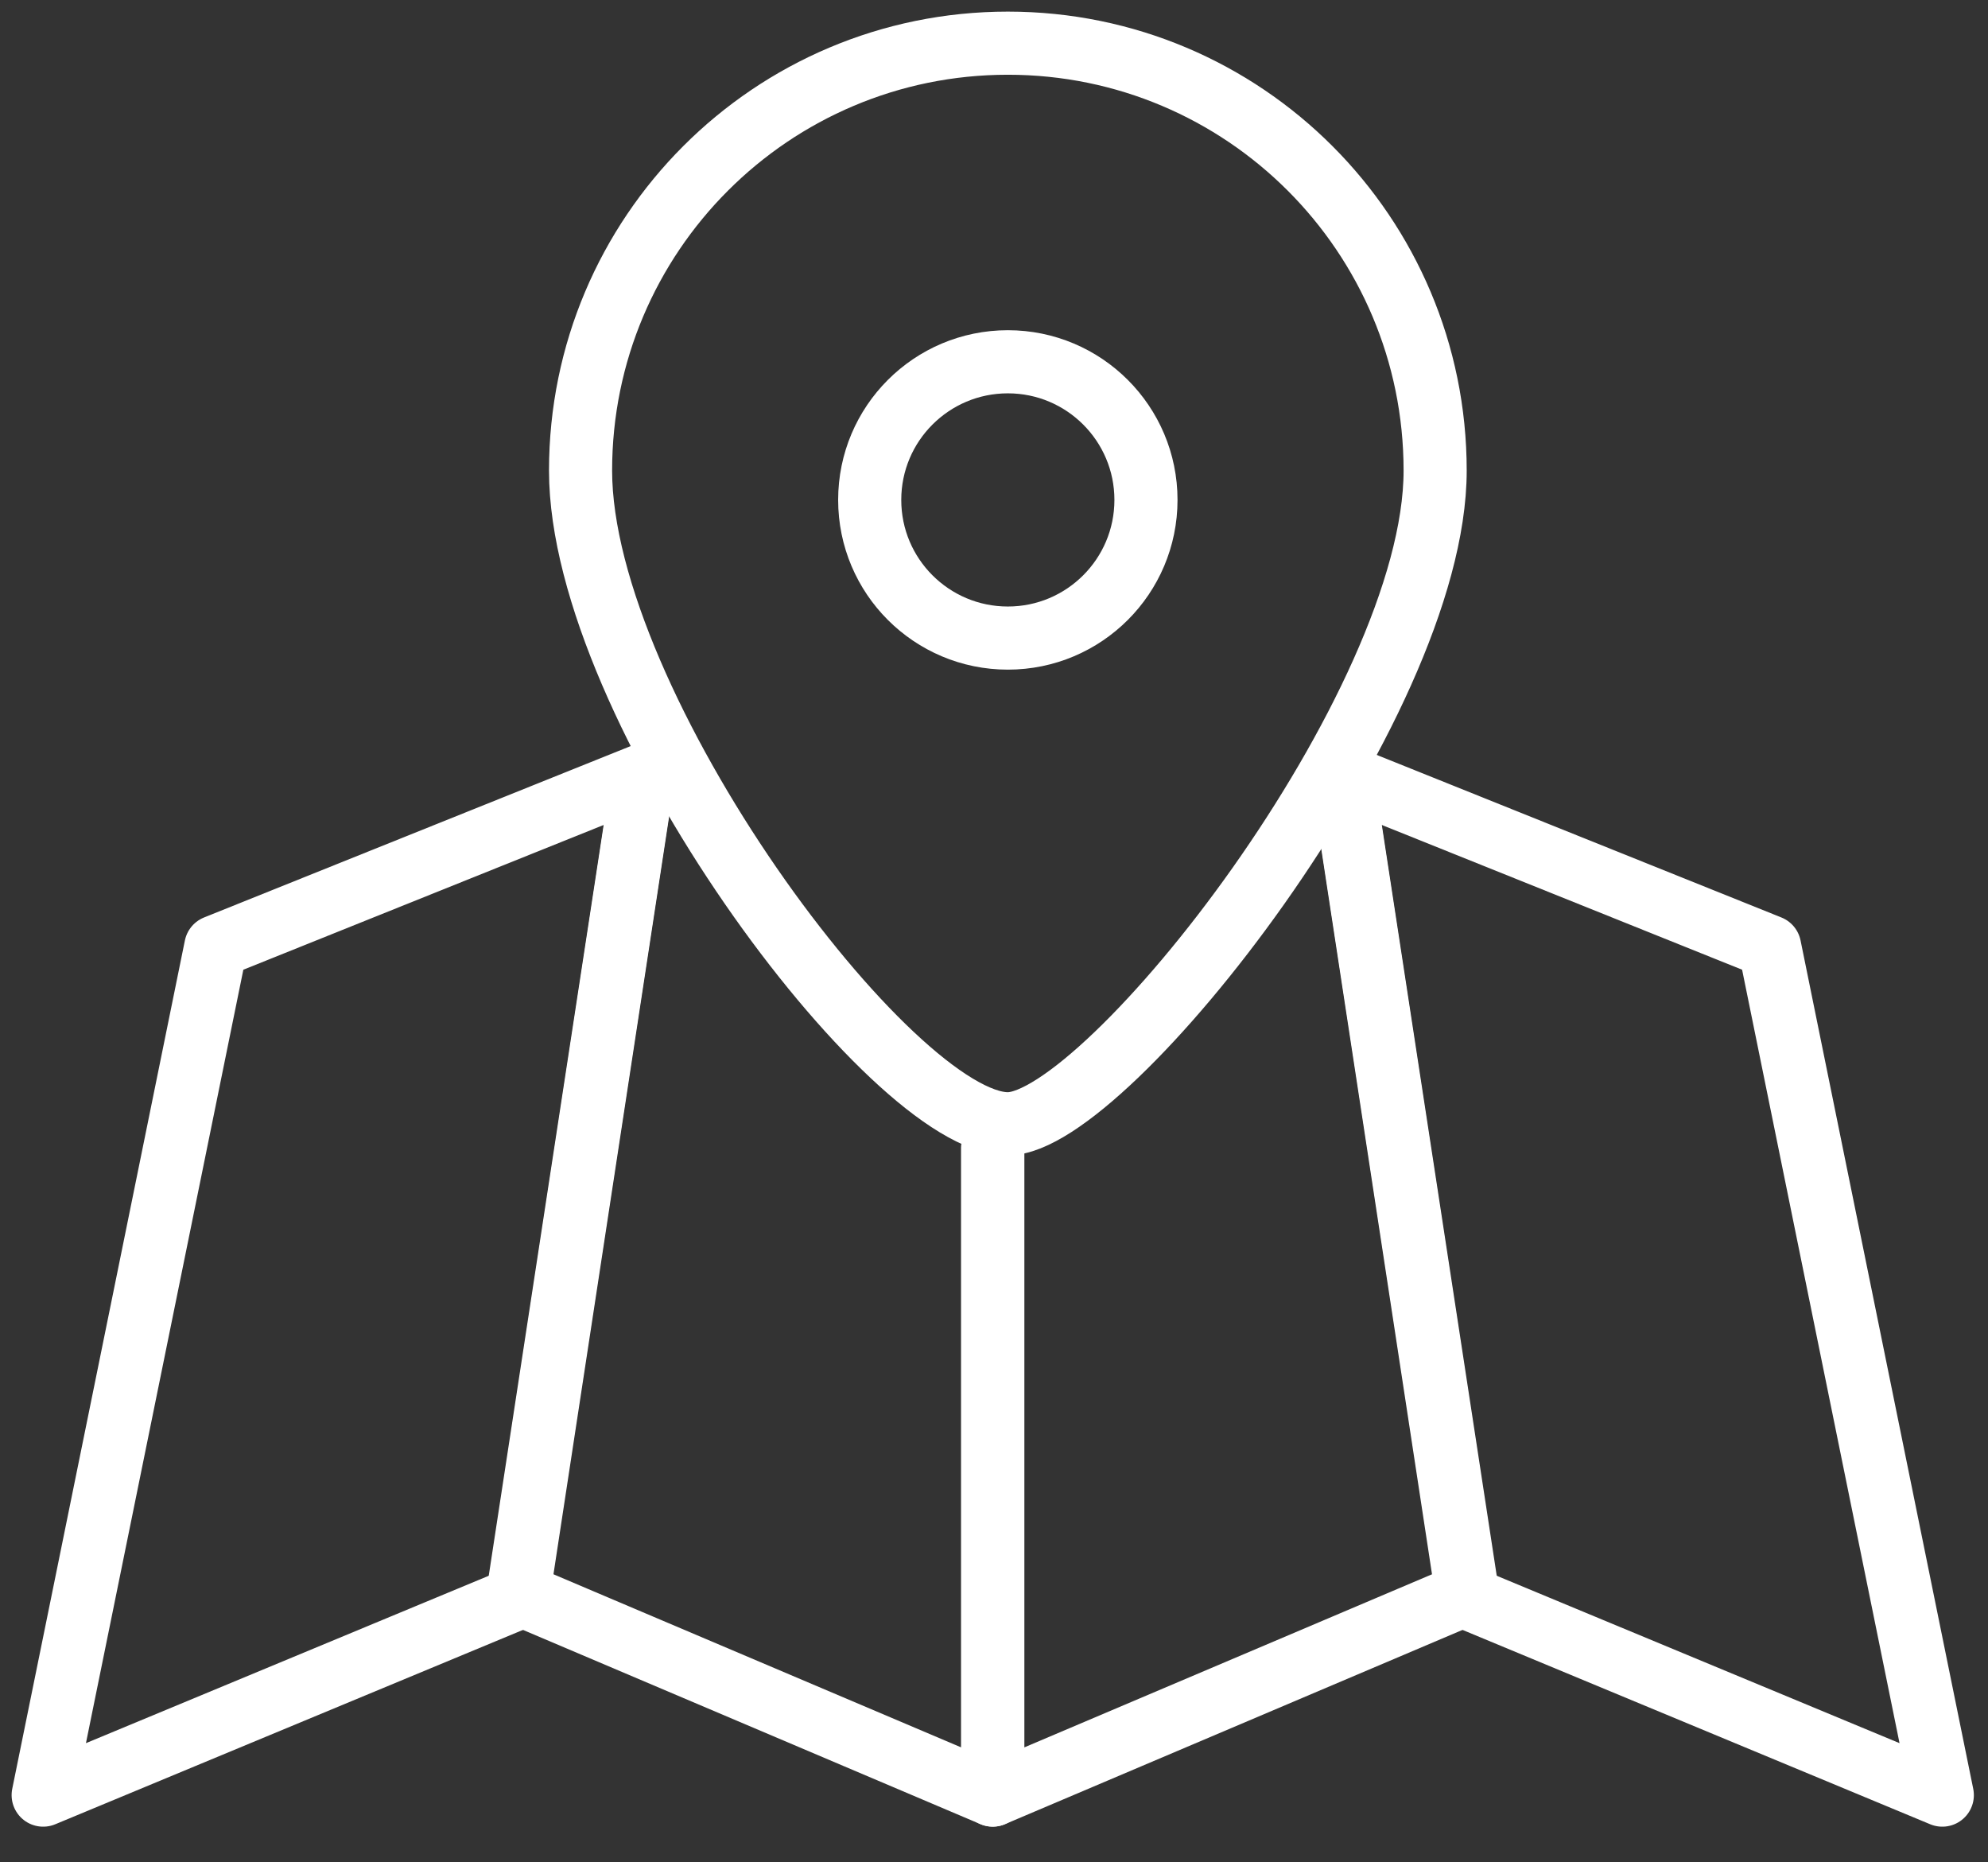 <svg width="63" height="59" viewBox="0 0 63 59" fill="none" xmlns="http://www.w3.org/2000/svg">
<rect x="0" y="0" width="63" height="59" fill="#333333" stroke="none"/>
<g clip-path="url(#clip0_4_3064)">
<path d="M45.48 14.909C45.48 22.391 35.071 35.604 31.939 35.604C28.259 35.604 18.398 22.391 18.398 14.909C18.398 7.427 24.457 1.368 31.939 1.368C39.421 1.368 45.48 7.427 45.48 14.909Z" stroke="white" stroke-width="2" stroke-linecap="round" stroke-linejoin="round"/>
<path d="M31.939 20.216C34.356 20.216 36.316 18.257 36.316 15.839C36.316 13.422 34.356 11.462 31.939 11.462C29.521 11.462 27.561 13.422 27.561 15.839C27.561 18.257 29.521 20.216 31.939 20.216Z" stroke="white" stroke-width="2" stroke-linecap="round" stroke-linejoin="round"/>
<path d="M42.594 24.935L46.506 50.486L31.46 56.873V36.356" stroke="white" stroke-width="2" stroke-linecap="round" stroke-linejoin="round"/>
<path d="M46.506 50.623L61.552 56.874L56.08 29.996L42.525 24.552L46.506 50.623Z" stroke="white" stroke-width="2" stroke-linecap="round" stroke-linejoin="round"/>
<path d="M20.326 24.935L16.414 50.486L31.46 56.873V36.356" stroke="white" stroke-width="2" stroke-linecap="round" stroke-linejoin="round"/>
<path d="M16.414 50.623L1.368 56.874L6.839 29.996L20.394 24.552L16.414 50.623Z" stroke="white" stroke-width="2" stroke-linecap="round" stroke-linejoin="round"/>
</g>
<defs>
<clipPath id="clip0_4_3064">
<rect width="62.919" height="58.241" fill="white"/>
</clipPath>
</defs>
</svg>
